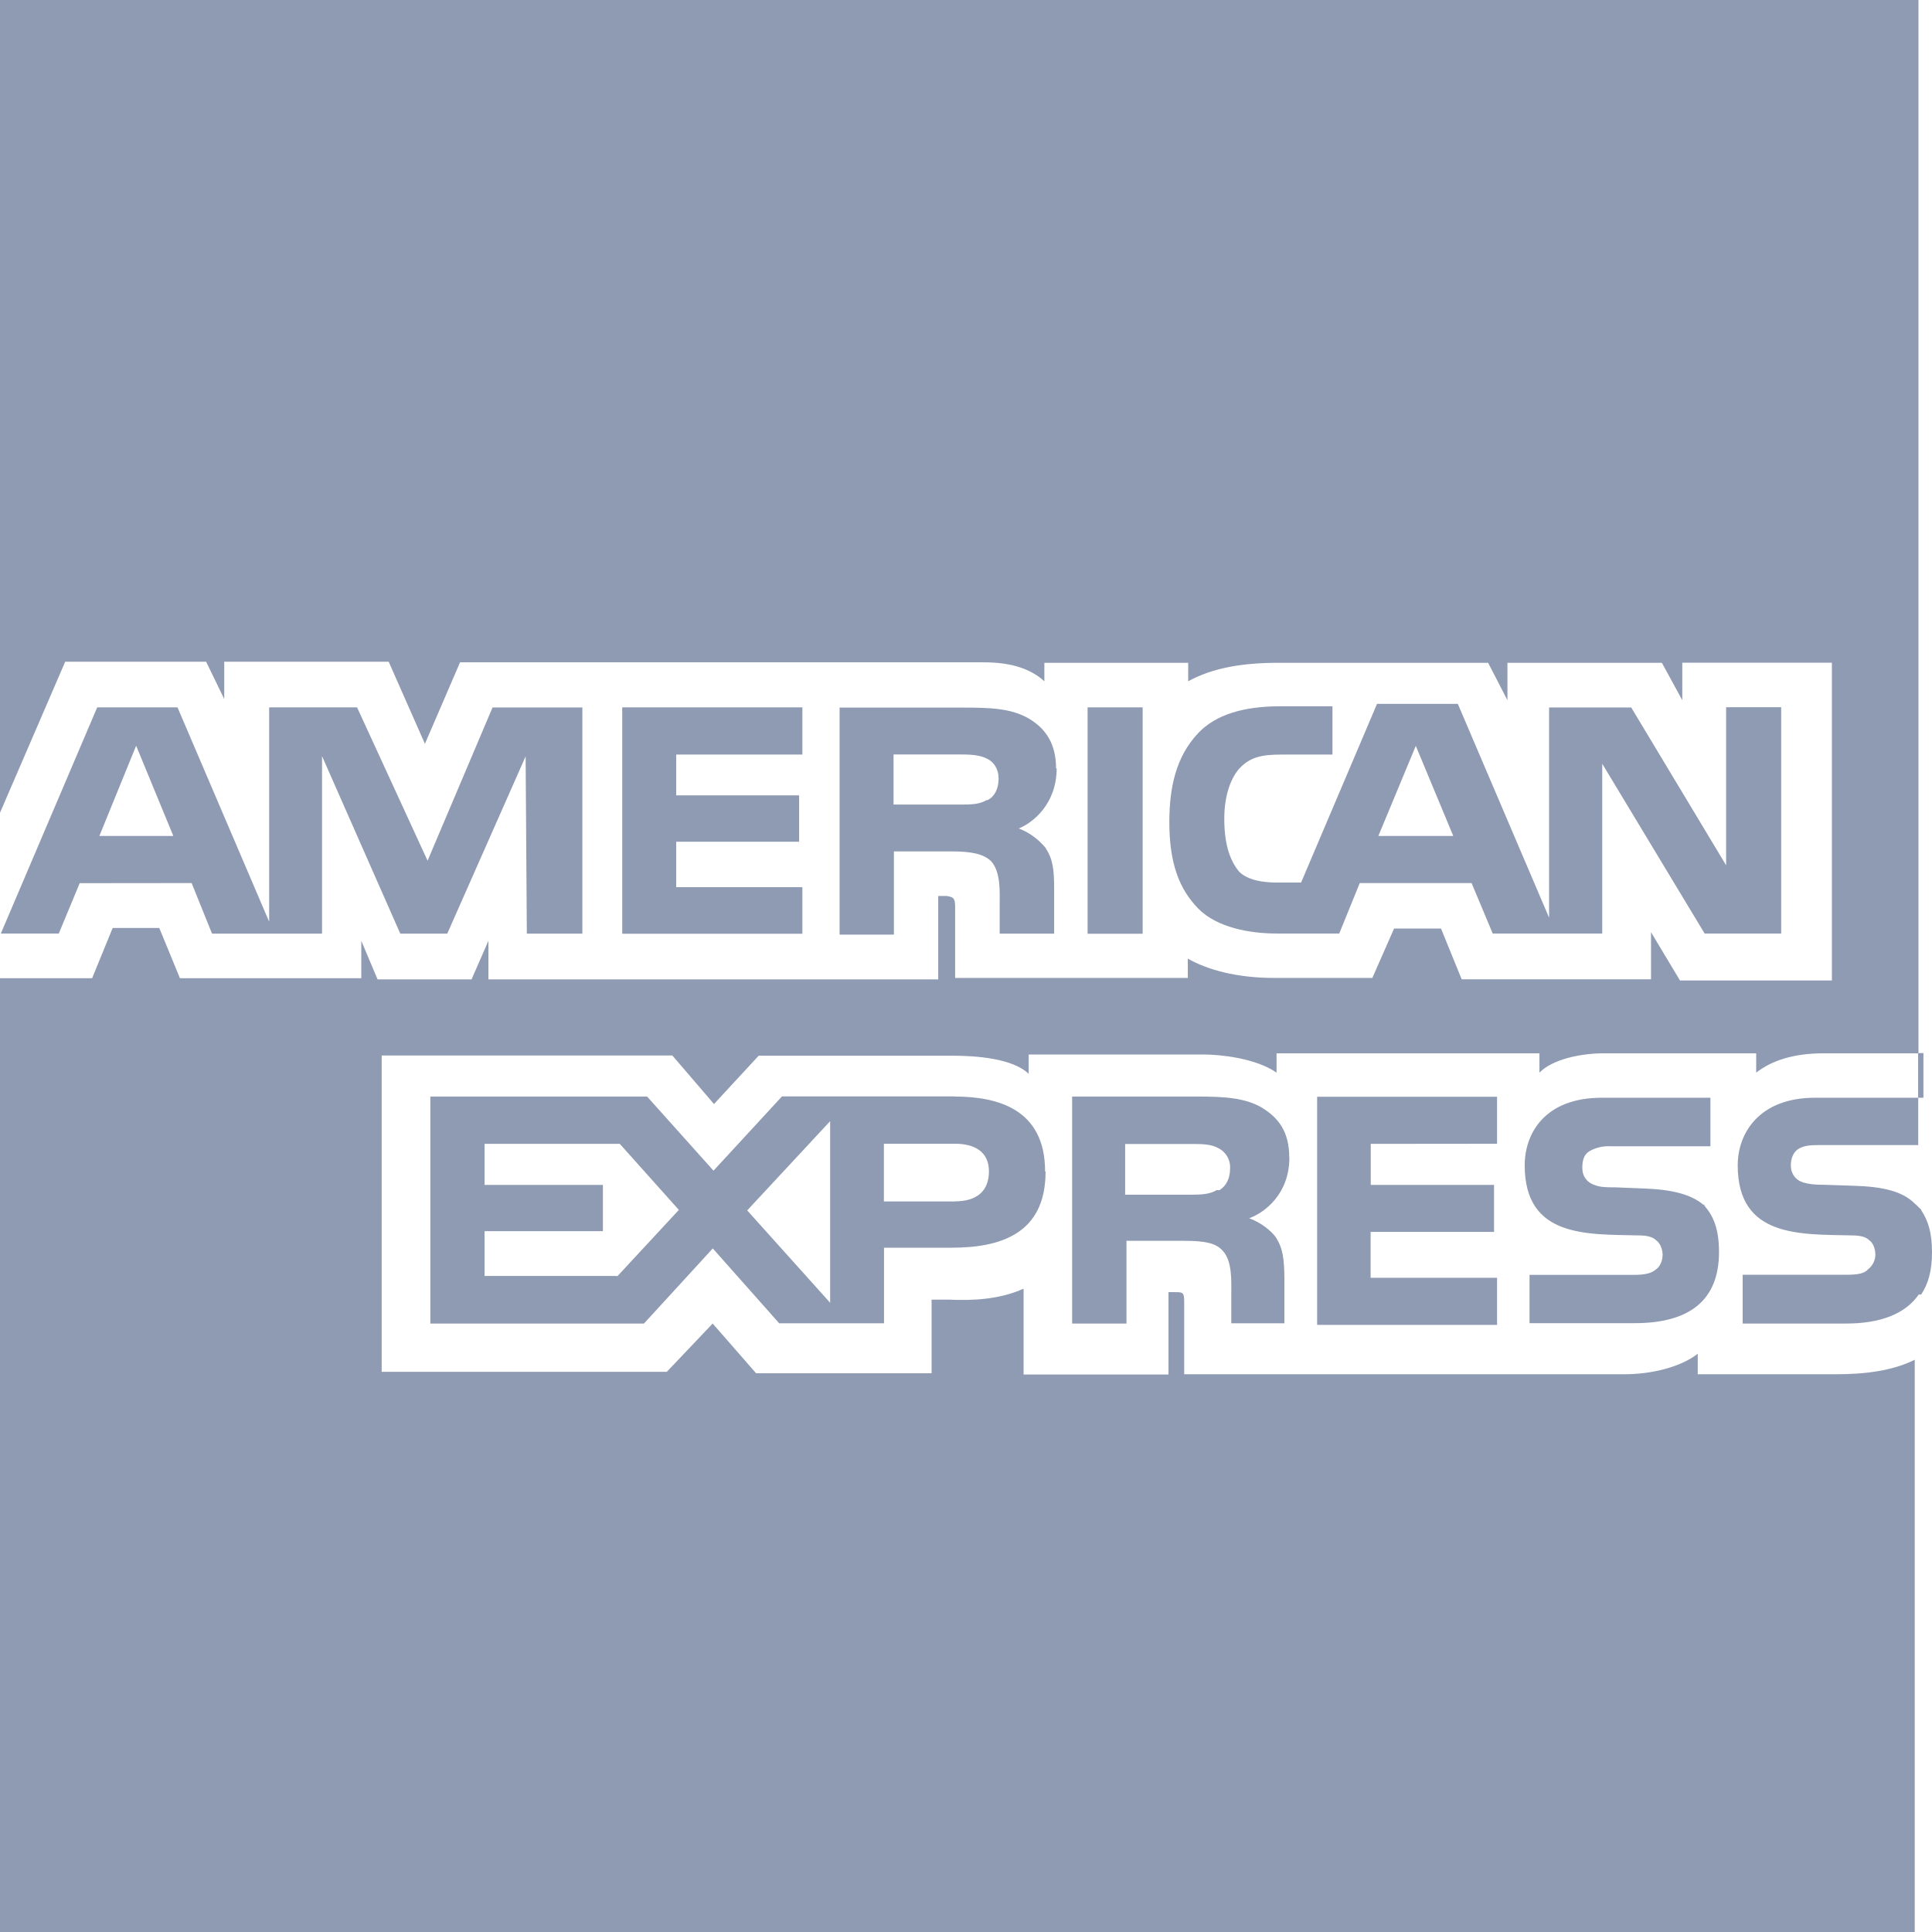 <svg width="16" height="16" viewBox="0 0 16 16" fill="none" xmlns="http://www.w3.org/2000/svg">
<g clip-path="url(#clip0_101_193)">
<path d="M10.677 9.585C10.677 9.372 10.587 9.255 10.447 9.171C10.307 9.091 10.138 9.081 9.907 9.081H8.879V10.961H9.329V10.276H9.809C9.969 10.276 10.069 10.292 10.127 10.359C10.207 10.446 10.197 10.613 10.197 10.726V10.959H10.637V10.589C10.635 10.423 10.625 10.339 10.565 10.245C10.525 10.192 10.445 10.125 10.345 10.089L10.358 10.084C10.478 10.036 10.678 9.886 10.678 9.586L10.677 9.585ZM10.097 9.857L10.078 9.855C10.018 9.891 9.948 9.894 9.858 9.894H9.318V9.474H9.867C9.947 9.474 10.027 9.474 10.087 9.507C10.153 9.539 10.191 9.605 10.187 9.677C10.187 9.757 10.157 9.821 10.098 9.857L10.097 9.857ZM13.531 10.558H12.667V10.958H13.536C13.987 10.958 14.236 10.773 14.236 10.369C14.236 10.182 14.192 10.07 14.111 9.981C14.009 9.892 13.85 9.852 13.625 9.843L13.374 9.833C13.305 9.833 13.254 9.833 13.204 9.813C13.144 9.793 13.104 9.743 13.104 9.673C13.104 9.613 13.115 9.562 13.164 9.533C13.219 9.502 13.282 9.489 13.345 9.493H14.165V9.091H13.265C12.796 9.091 12.627 9.383 12.627 9.651C12.627 10.251 13.144 10.221 13.565 10.231C13.634 10.231 13.685 10.241 13.715 10.271C13.745 10.291 13.769 10.342 13.769 10.391C13.769 10.443 13.746 10.491 13.716 10.511C13.676 10.547 13.616 10.558 13.531 10.558ZM0 0V6.731L0.54 5.48H1.707L1.857 5.789V5.48H3.219L3.519 6.16L3.81 5.485H8.145C8.341 5.485 8.518 5.523 8.649 5.642V5.489H9.84V5.642C10.045 5.529 10.297 5.489 10.587 5.489H12.324L12.484 5.799V5.489H13.763L13.932 5.799V5.488H15.171V8.12H13.913L13.673 7.72V8.11H12.105L11.934 7.69H11.545L11.365 8.099H10.557C10.237 8.099 9.997 8.03 9.837 7.939V8.099H7.91V7.51C7.91 7.43 7.89 7.43 7.84 7.42H7.77V8.111H4.045V7.791L3.905 8.111H3.127L2.992 7.791V8.101H1.49L1.319 7.685H0.933L0.763 8.101H0V16H15.857V11.261C15.677 11.351 15.449 11.381 15.209 11.381H14.06V11.211C13.92 11.321 13.68 11.381 13.451 11.381H9.807V10.781C9.807 10.701 9.795 10.701 9.727 10.701H9.677V11.383H8.477V10.672C8.278 10.763 8.048 10.772 7.858 10.763H7.715V11.373H6.262L5.902 10.961L5.522 11.361H3.161V8.741H5.568L5.913 9.143L6.283 8.743H7.891C8.077 8.743 8.384 8.763 8.519 8.893V8.733H9.97C10.105 8.733 10.399 8.763 10.572 8.883V8.723H12.749V8.883C12.857 8.773 13.087 8.723 13.284 8.723H14.544V8.883C14.673 8.783 14.853 8.723 15.104 8.723H15.888V0H0ZM14.104 9.97C14.107 9.973 14.109 9.978 14.111 9.981C14.118 9.987 14.127 9.987 14.132 9.994L14.104 9.971V9.97ZM15.885 8.721H15.929V9.091H15.885V8.721ZM15.91 10.02V10.017C15.89 10 15.879 9.985 15.86 9.97C15.76 9.868 15.6 9.827 15.351 9.82L15.111 9.812C15.031 9.812 14.981 9.807 14.931 9.792C14.871 9.772 14.831 9.722 14.831 9.652C14.831 9.592 14.851 9.545 14.891 9.516C14.941 9.486 14.991 9.483 15.071 9.483H15.886V9.091H15.031C14.571 9.091 14.391 9.382 14.391 9.651C14.391 10.251 14.911 10.221 15.331 10.231C15.4 10.231 15.451 10.241 15.48 10.271C15.511 10.291 15.531 10.341 15.531 10.391C15.531 10.437 15.508 10.483 15.471 10.511C15.441 10.548 15.38 10.557 15.291 10.557H14.432V10.961H15.29C15.57 10.961 15.779 10.882 15.89 10.721H15.91C15.97 10.631 16 10.521 16 10.372C16 10.212 15.97 10.112 15.91 10.021V10.02ZM12.398 9.472V9.083H10.908V10.972H12.398V10.582H11.351V10.202H12.373V9.813H11.352V9.473M9.007 5.858H9.463V7.733H9.007L9.007 5.858ZM8.751 6.362L8.746 6.366C8.746 6.157 8.659 6.033 8.519 5.95C8.375 5.867 8.206 5.86 7.979 5.86H6.953V7.74H7.403V7.051H7.883C8.043 7.051 8.143 7.071 8.207 7.131C8.289 7.221 8.279 7.383 8.279 7.496V7.732H8.73V7.363C8.73 7.197 8.719 7.113 8.657 7.019C8.597 6.948 8.522 6.893 8.437 6.861C8.551 6.815 8.751 6.661 8.751 6.361L8.751 6.362ZM8.181 6.626H8.171C8.111 6.662 8.041 6.663 7.951 6.663H7.4V6.248H7.95C8.03 6.248 8.11 6.251 8.17 6.281C8.23 6.308 8.27 6.367 8.27 6.448C8.27 6.529 8.239 6.595 8.181 6.625V6.626ZM10.613 6.249H11.035V5.849H10.605C10.296 5.849 10.069 5.919 9.925 6.069C9.735 6.269 9.684 6.529 9.684 6.809C9.684 7.15 9.766 7.364 9.924 7.525C10.079 7.683 10.354 7.731 10.571 7.731H11.091L11.261 7.313H12.187L12.362 7.731H13.269V6.325L14.117 7.731H14.75L14.751 7.733V5.857H14.295V7.166L13.509 5.859H12.829V7.6L12.073 5.829H11.404L10.775 7.309H10.575C10.457 7.309 10.334 7.289 10.263 7.22C10.18 7.12 10.139 6.98 10.139 6.779C10.139 6.589 10.193 6.439 10.269 6.359C10.357 6.269 10.45 6.249 10.613 6.249H10.613ZM11.725 6.177L12.035 6.922V6.923H11.415L11.725 6.177ZM1.587 7.313L1.756 7.732H2.667V6.262L3.315 7.732H3.704L4.353 6.264L4.363 7.732H4.823V5.859H4.079L3.541 7.128L2.957 5.858H2.229V7.633L1.47 5.858H0.805L0.007 7.731H0.487L0.66 7.314L1.587 7.313ZM1.128 6.177L1.435 6.922L1.433 6.923H0.823L1.127 6.177H1.128ZM7.904 9.08H6.476L5.909 9.695L5.359 9.081H3.564V10.961H5.333L5.903 10.339L6.453 10.959H7.321V10.333H7.879C8.279 10.333 8.659 10.223 8.659 9.703L8.655 9.701C8.655 9.181 8.257 9.081 7.903 9.081L7.904 9.08ZM5.113 10.569L5.104 10.567H4.013V10.196H4.993V9.813H4.013V9.473H5.133L5.622 10.02L5.113 10.569L5.113 10.569ZM6.875 10.789L6.188 10.024L6.875 9.285V10.787V10.789ZM7.91 9.95H7.32V9.472H7.91C8.07 9.472 8.19 9.537 8.19 9.701C8.19 9.863 8.09 9.949 7.91 9.949V9.95ZM6.645 6.249V5.858H5.153V7.733H6.645V7.347H5.6V6.971H6.618V6.587H5.6V6.249" fill="#8F9BB3"/>
</g>
<defs>
<clipPath id="clip0_101_193">
<rect width="16" height="16" fill="white"/>
</clipPath>
</defs>
</svg>
